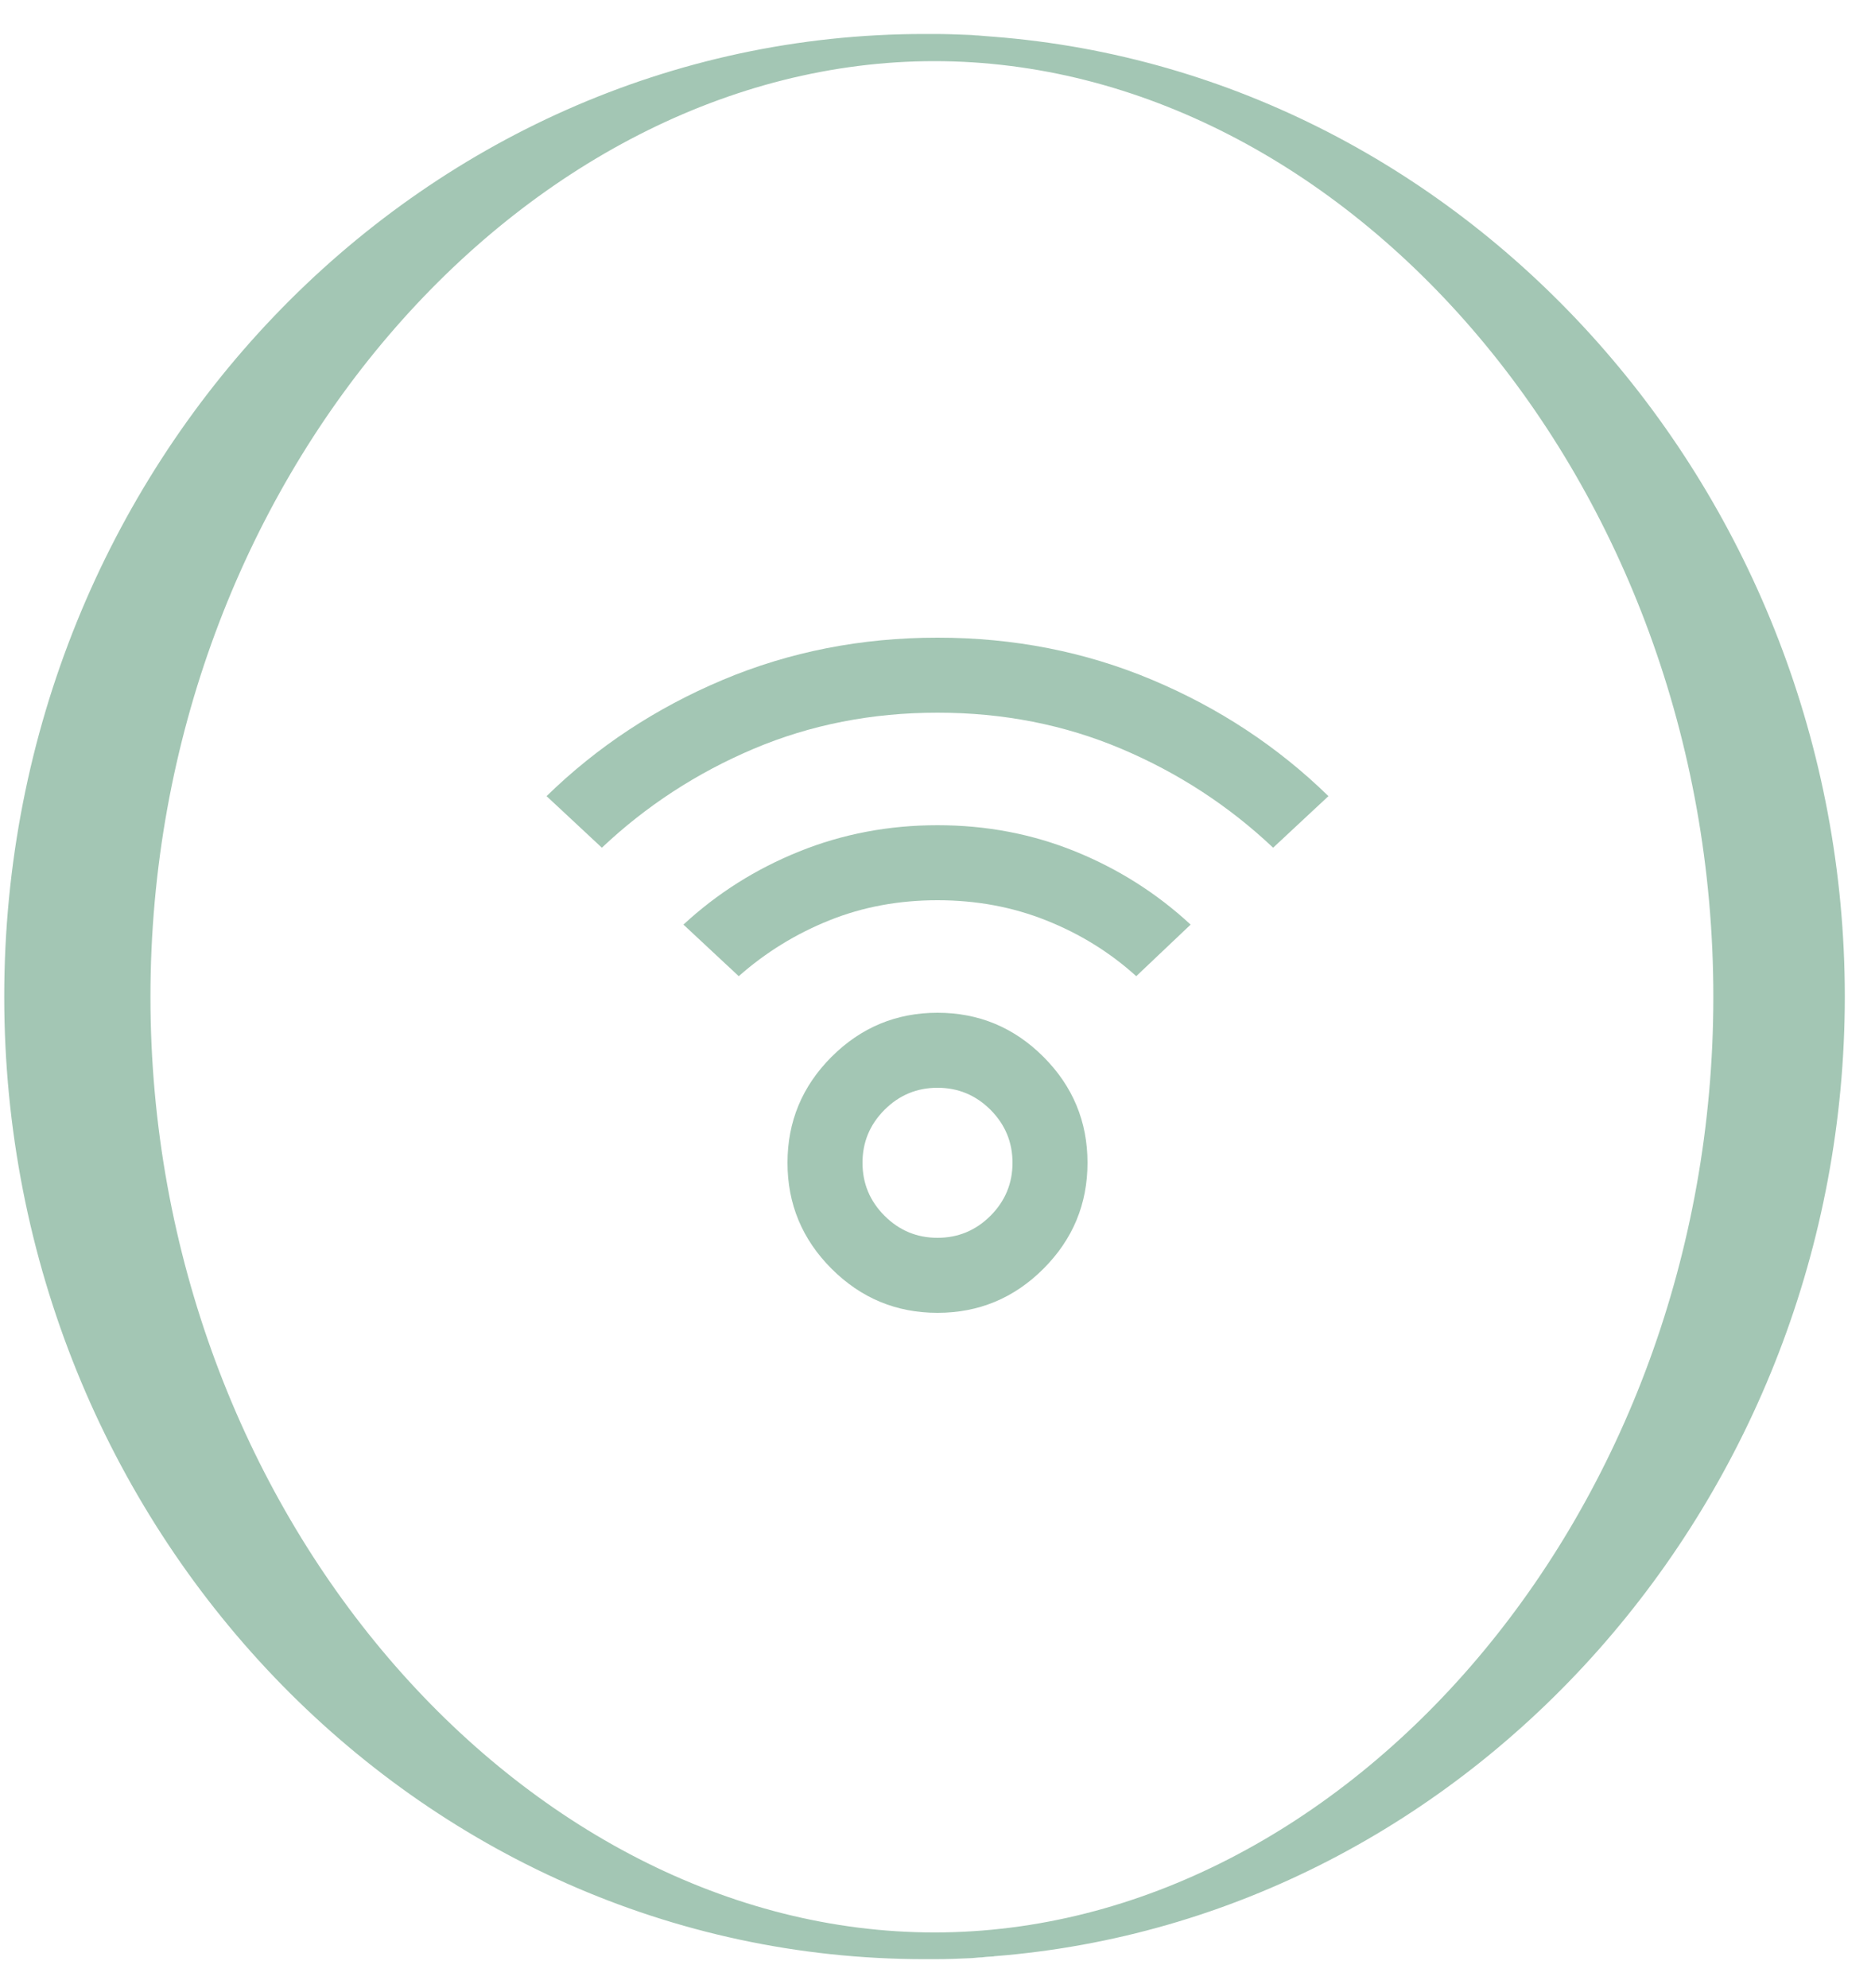 <svg width="50" height="53" viewBox="0 0 50 53" fill="none" xmlns="http://www.w3.org/2000/svg">
<path d="M24.918 51.519C13.979 51.519 4.012 40.334 4.012 26.575C4.012 12.82 13.979 1.63 24.918 1.63C35.856 1.63 45.689 12.82 45.689 26.575C45.689 40.334 35.856 51.519 24.918 51.519ZM26.494 0.979L26.275 0.962C26.213 0.957 26.152 0.951 26.084 0.946C26.028 0.946 25.972 0.94 25.916 0.934C25.877 0.934 25.838 0.929 25.798 0.929C25.507 0.917 25.209 0.906 24.918 0.906H24.654C11.124 0.906 0.113 12.417 0.113 26.569C0.113 40.721 11.124 52.231 24.654 52.231H24.918C25.254 52.231 25.591 52.22 25.922 52.203C25.978 52.198 26.034 52.192 26.096 52.187C26.157 52.187 26.219 52.181 26.297 52.17L26.5 52.158C26.5 52.158 26.505 52.158 26.511 52.153C39.227 51.154 49.195 39.913 49.195 26.563C49.189 13.213 39.216 1.972 26.494 0.979Z" fill="#A3C6B4"/>
<path d="M25 35C23.9 35 22.959 34.608 22.175 33.825C21.392 33.042 21 32.1 21 31C21 29.9 21.392 28.958 22.175 28.175C22.959 27.392 23.9 27 25 27C26.1 27 27.042 27.392 27.825 28.175C28.608 28.958 29 29.9 29 31C29 32.1 28.608 33.042 27.825 33.825C27.042 34.608 26.1 35 25 35ZM25 33C25.55 33 26.021 32.804 26.413 32.413C26.804 32.021 27 31.55 27 31C27 30.45 26.804 29.979 26.413 29.587C26.021 29.196 25.55 29 25 29C24.45 29 23.979 29.196 23.588 29.587C23.196 29.979 23 30.45 23 31C23 31.55 23.196 32.021 23.588 32.413C23.979 32.804 24.45 33 25 33ZM16.05 22.6L14.575 21.225C15.925 19.908 17.492 18.875 19.275 18.125C21.058 17.375 22.967 17 25 17C27.034 17 28.942 17.375 30.725 18.125C32.508 18.875 34.075 19.908 35.425 21.225L33.95 22.6C32.767 21.483 31.417 20.604 29.9 19.962C28.384 19.321 26.75 19 25 19C23.25 19 21.617 19.321 20.1 19.962C18.584 20.604 17.233 21.483 16.05 22.6ZM30.3 26.025C29.6 25.392 28.8 24.896 27.9 24.538C27 24.179 26.034 24 25 24C23.967 24 23.004 24.179 22.113 24.538C21.221 24.896 20.417 25.392 19.7 26.025L18.225 24.65C19.125 23.817 20.154 23.167 21.313 22.7C22.471 22.233 23.7 22 25 22C26.3 22 27.525 22.233 28.675 22.7C29.825 23.167 30.85 23.817 31.75 24.65L30.3 26.025Z" fill="#A3C6B4"/>
</svg>
